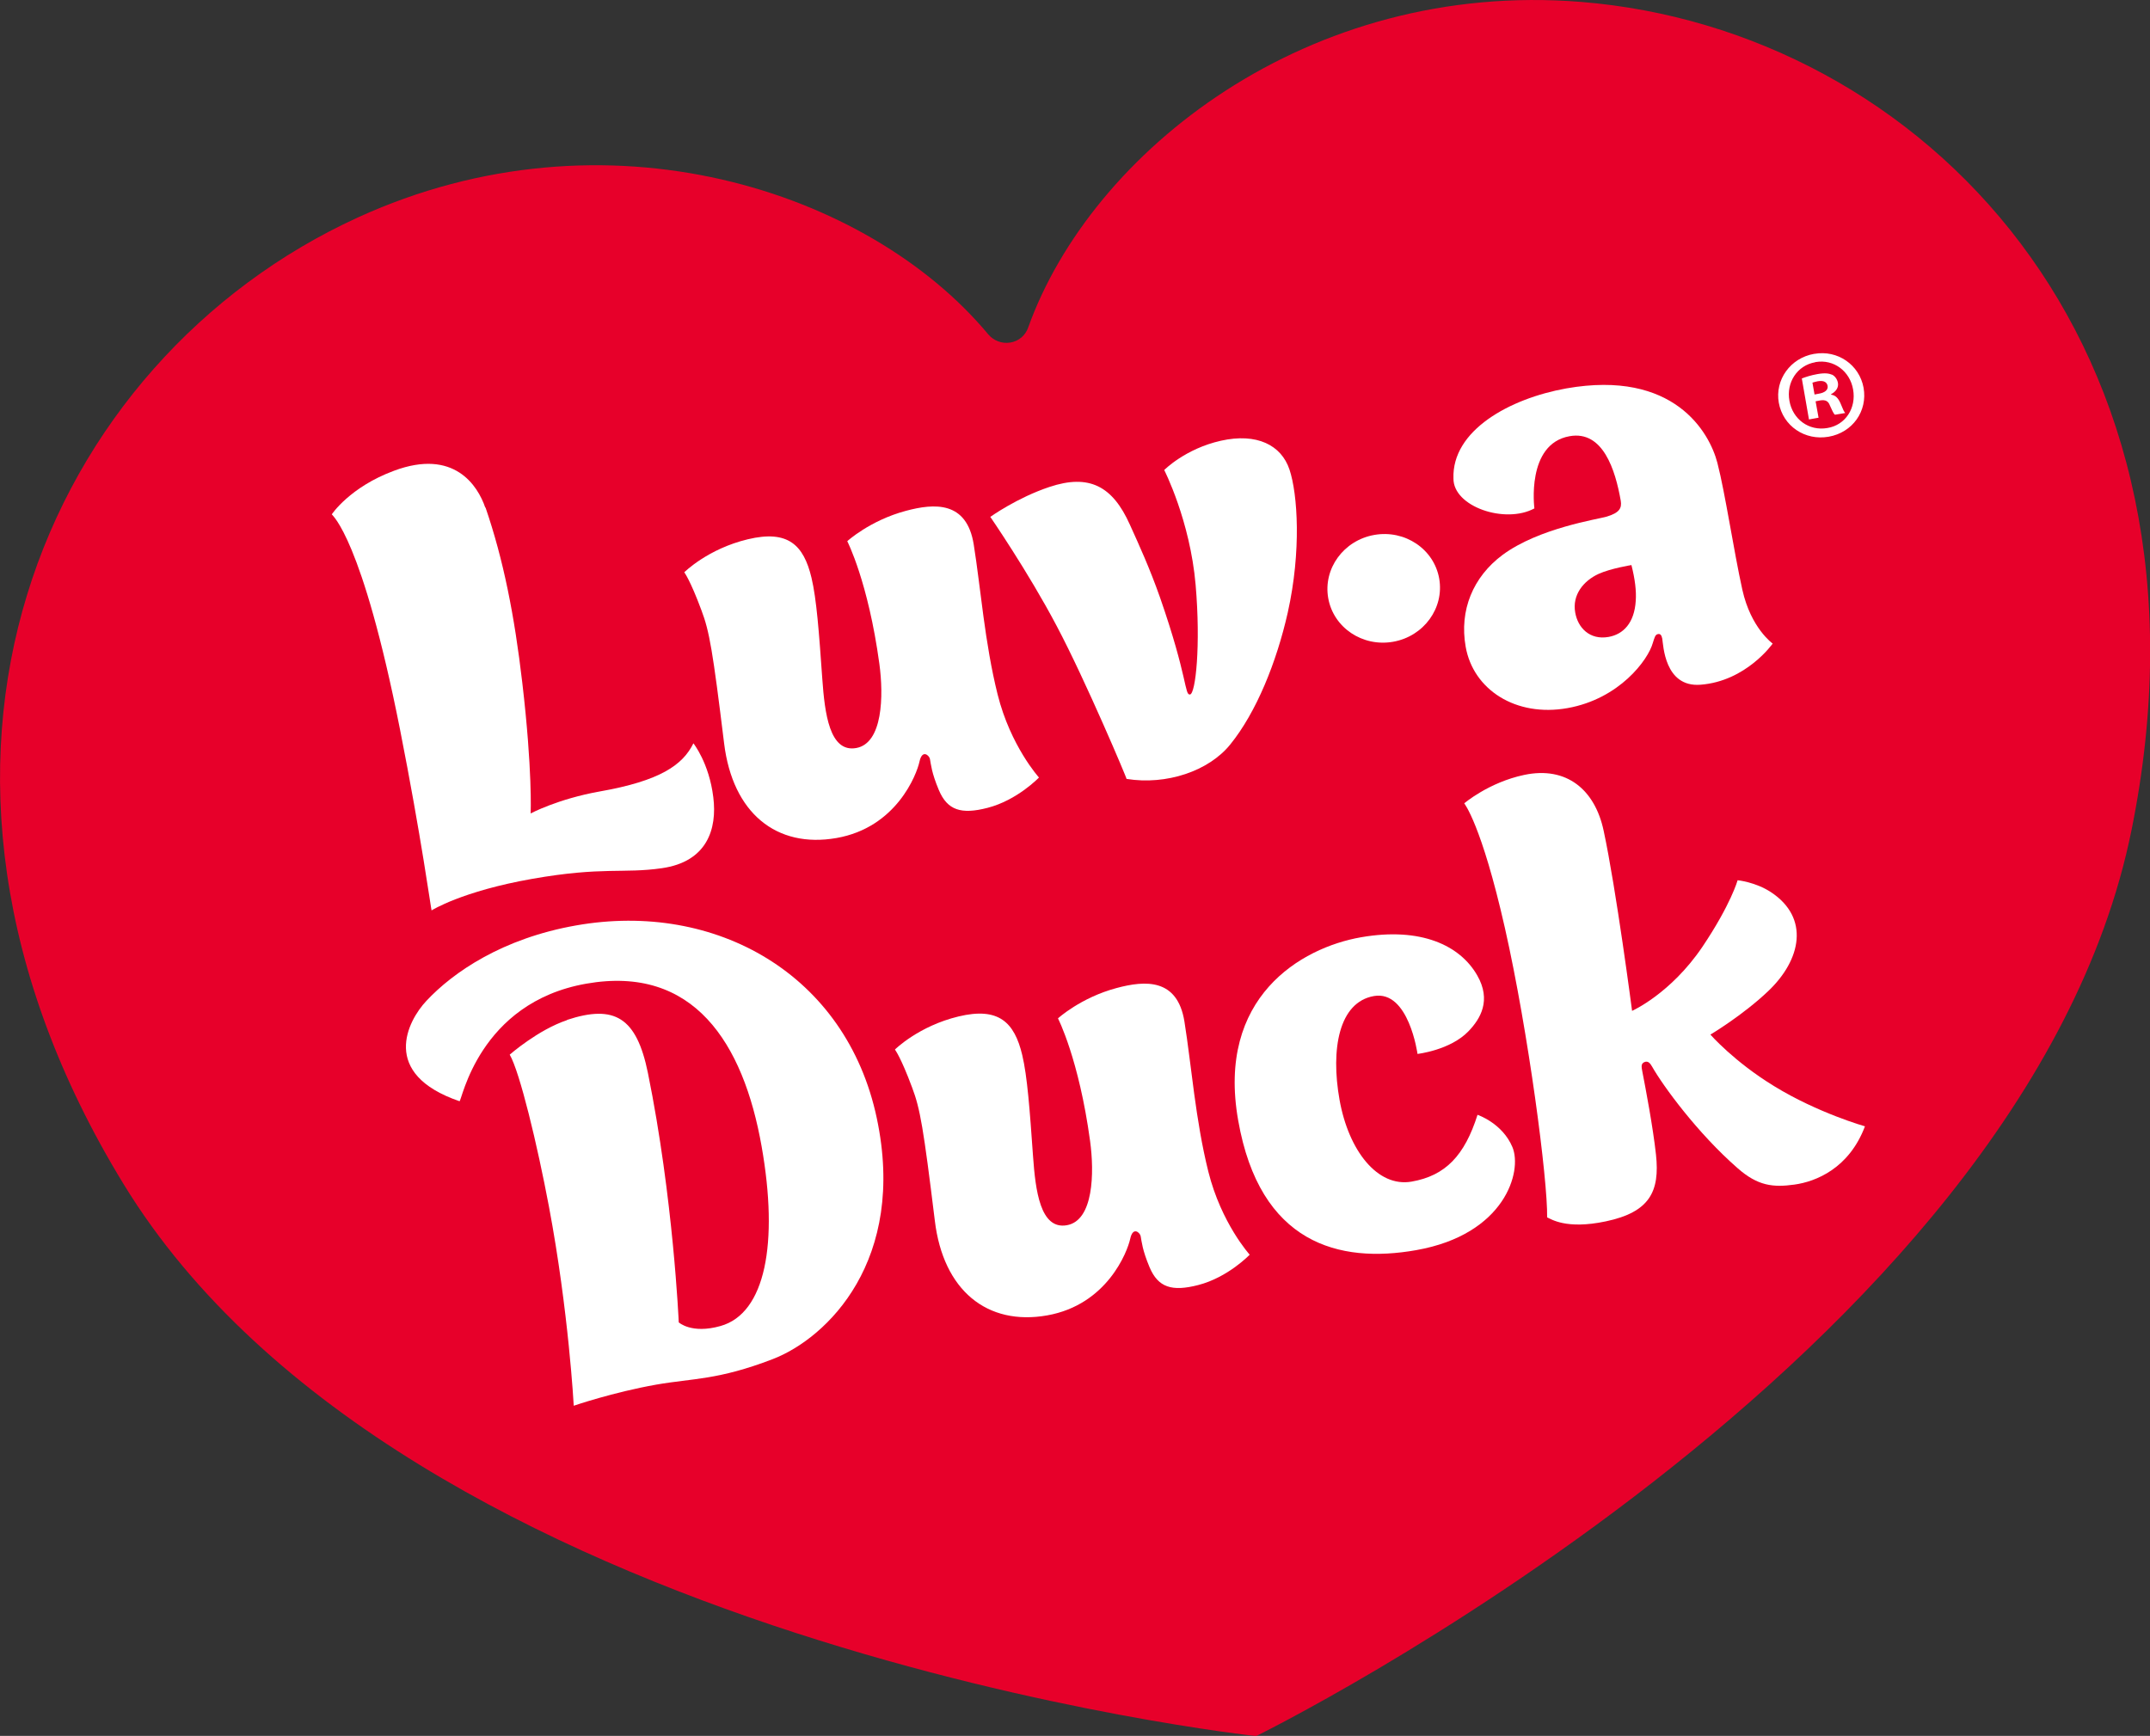 <?xml version="1.0" encoding="UTF-8"?><svg id="Layer_2" xmlns="http://www.w3.org/2000/svg" viewBox="0 0 123.25 99.53"><rect x="0" y="0" width="123.25" height="99.53" fill="#333333" stroke="none"/><defs><style>.cls-1{fill:#fff;}.cls-2{fill:#e7002a;}</style></defs><g id="Layer_1-2"><path class="cls-2" d="M58.94,18.78C62.56,8.69,74.98-1.15,90.64.11c19.46,1.57,37.21,19.53,31.55,47.49-6.14,30.34-50.18,51.94-50.18,51.94,0,0-48.77-5.23-64.92-31.64C-7.8,43.56,2.74,20.61,20.49,12.48c14.28-6.54,29.32-1.54,36.17,6.7.3.35.77.54,1.26.46s.87-.42,1.02-.86Z"/><path class="cls-1" d="M83.93,46.05s.99,1.19,2.34,7.16,2.46,14.48,2.42,16.59c.22.09,1.08.71,3.36.23,2.52-.53,3.11-1.71,2.88-3.83-.17-1.56-.59-3.78-.78-4.75-.06-.3-.08-.46.11-.55.21-.09.33.05.45.26.63,1.11,2.6,3.81,4.9,5.82,1.16,1.02,2.03,1.11,3.26.94s3.13-.93,4.04-3.34c0,0-2.69-.76-5.2-2.3-2.31-1.41-3.66-2.96-3.66-2.96,0,0,1.85-1.1,3.31-2.49,1.9-1.8,2.39-4.2.17-5.67-.89-.59-1.92-.69-1.92-.69,0,0-.38,1.38-2.02,3.82-1.82,2.69-4.03,3.67-4.03,3.67,0,0-.91-6.98-1.63-10.33-.5-2.35-2.12-3.71-4.55-3.2-2.04.43-3.44,1.63-3.44,1.63Z"/><path class="cls-1" d="M27.83,29.09c1.03,3,1.66,6.19,2.11,10.05.59,5.04.48,7.5.48,7.5,0,0,1.55-.83,3.96-1.26,3.47-.61,4.76-1.52,5.37-2.76,0,0,.9,1.12,1.14,3.09.23,1.83-.36,3.7-2.95,4.07-2.22.32-3.39-.1-7.43.61-4.04.71-5.77,1.81-5.77,1.81-.02,0-.6-4.26-1.81-10.38-2.18-11-3.89-12.27-3.91-12.33,0,0,1.03-1.56,3.57-2.5,3.44-1.28,4.8.85,5.23,2.12Z"/><path class="cls-1" d="M39.23,32.81s1.34-1.34,3.64-1.89,3.2.32,3.65,2.21c.29,1.22.43,3.11.62,5.81.14,1.95.41,4.22,1.94,3.95,1.53-.27,1.58-3,1.33-4.83-.64-4.7-1.84-7.03-1.84-7.03,0,0,1.3-1.19,3.36-1.74,1.64-.44,3.49-.57,3.89,1.93s.63,5.64,1.37,8.6c.74,2.96,2.37,4.76,2.37,4.76,0,0-1.24,1.3-2.95,1.74-1.51.39-2.3.14-2.79-1.02-.42-1-.45-1.47-.51-1.78-.03-.19-.44-.59-.6.15s-1.32,3.78-4.76,4.38-5.95-1.43-6.44-5.43c-.65-5.3-.84-6.42-1.3-7.63-.65-1.75-.98-2.17-.98-2.17Z"/><path class="cls-1" d="M56.78,29.63s1.52-1.09,3.38-1.71c2.28-.76,3.62-.05,4.61,2.16.56,1.24,1.13,2.48,1.73,4.18,1.6,4.6,1.4,5.61,1.72,5.56s.62-2.81.32-6.29c-.32-3.69-1.8-6.58-1.8-6.58,0,0,1.2-1.22,3.25-1.68,2.06-.46,3.46.25,3.93,1.65.47,1.4.69,4.68-.1,8.21-.64,2.84-1.8,5.71-3.29,7.55-1.23,1.53-3.66,2.35-5.95,1.98.05.04-2.36-5.67-4.01-8.78-1.64-3.11-3.81-6.26-3.81-6.26Z"/><ellipse class="cls-1" cx="79.32" cy="33.73" rx="3.23" ry="3.11" transform="translate(-4.65 14.29) rotate(-10)"/><path class="cls-1" d="M83.32,27.44c-.1-2.76,3.22-4.59,6.47-5.17,6.18-1.09,8.21,2.53,8.66,4.27.45,1.74.94,5.06,1.43,7.27s1.74,3.09,1.74,3.09c0,0-1.51,2.16-4.14,2.36-2.07.16-2.13-2.31-2.19-2.64-.04-.2-.11-.3-.26-.26-.14.03-.18.18-.28.5-.27.98-1.92,3.21-4.89,3.74s-5.41-1.06-5.84-3.52c-.37-2.09.42-4,2.11-5.26,2.09-1.55,5.49-2.05,5.98-2.2.73-.22.87-.49.8-.91-.31-1.77-1.02-4.04-2.93-3.7-2.51.44-2.02,4.14-2.02,4.14-1.68.91-4.66-.1-4.64-1.72ZM93.52,32.4s-1.19.19-1.89.51c-.86.4-1.51,1.2-1.33,2.21.15.87.83,1.59,1.91,1.4.85-.15,1.48-.8,1.56-2.07.04-.56-.04-1.24-.25-2.06Z"/><path class="cls-1" d="M51.31,60.17s1.35-1.34,3.64-1.89,3.2.32,3.65,2.21c.29,1.22.43,3.11.62,5.81.14,1.95.41,4.22,1.94,3.95s1.58-3,1.33-4.83c-.64-4.7-1.84-7.03-1.84-7.03,0,0,1.3-1.19,3.36-1.74,1.64-.44,3.49-.57,3.89,1.93s.63,5.64,1.37,8.6,2.37,4.76,2.37,4.76c0,0-1.24,1.3-2.95,1.74-1.51.39-2.3.14-2.79-1.02-.42-1-.45-1.47-.51-1.78-.03-.19-.44-.59-.6.15s-1.32,3.78-4.76,4.39-5.96-1.43-6.44-5.43c-.65-5.3-.84-6.42-1.3-7.63-.65-1.75-.98-2.17-.98-2.17Z"/><path class="cls-1" d="M81.26,60.43s-.5-3.67-2.5-3.32-2.49,3.03-1.97,5.95,2.18,5.03,4.13,4.69,3.04-1.5,3.78-3.83c0,0,1.42.47,2,1.85.58,1.38-.41,5.01-5.52,5.91-4.42.78-8.96-.37-10.2-7.44-1.25-7.06,3.6-9.9,7.04-10.5s5.68.47,6.66,2.18c.83,1.44.18,2.5-.49,3.2-1.05,1.1-2.94,1.31-2.94,1.31Z"/><path class="cls-1" d="M32.51,58.49c-1.66.55-3.29,1.98-3.29,1.98.58,1,1.58,5.16,2.25,8.72,1.13,6,1.42,11.41,1.42,11.41,0,0,2.24-.77,4.73-1.21,2.11-.37,3.52-.25,6.67-1.46s7.7-5.69,5.97-13.83c-1.75-8.24-9.24-12.45-17.23-11.04-4.22.74-7.05,2.68-8.59,4.33-1.07,1.14-2.68,4.18,1.9,5.75.13.04,1.08-5.65,7.27-6.74,6.14-1.08,9,3.38,10.05,9.33.98,5.55.22,9.58-2.36,10.3-1.66.47-2.39-.21-2.39-.21,0,0-.31-7.14-1.77-14.31-.65-3.18-1.91-3.93-4.64-3.03Z"/><path class="cls-1" d="M104,20.29c1.35-.24,2.59.63,2.83,1.94.24,1.34-.63,2.57-2,2.81-1.36.24-2.62-.61-2.86-1.95-.23-1.31.66-2.56,2.02-2.8h.01ZM104.06,20.77c-1.04.18-1.67,1.17-1.48,2.21.18,1.05,1.11,1.75,2.18,1.56,1.04-.17,1.66-1.15,1.47-2.21-.18-1.04-1.1-1.75-2.15-1.57h-.01ZM104.25,23.95l-.55.1-.41-2.35c.21-.08.5-.18.89-.25.45-.08.66-.04.86.04.15.08.28.25.32.46.05.27-.12.51-.39.65v.03c.25.03.41.2.54.5.14.35.2.48.27.55l-.59.1c-.09-.07-.17-.27-.29-.53-.09-.25-.25-.34-.56-.29l-.26.05.17.94ZM104.02,22.62l.26-.05c.3-.05.53-.2.49-.44-.04-.22-.22-.33-.57-.27-.14.03-.24.06-.3.08l.12.68Z"/></g></svg>